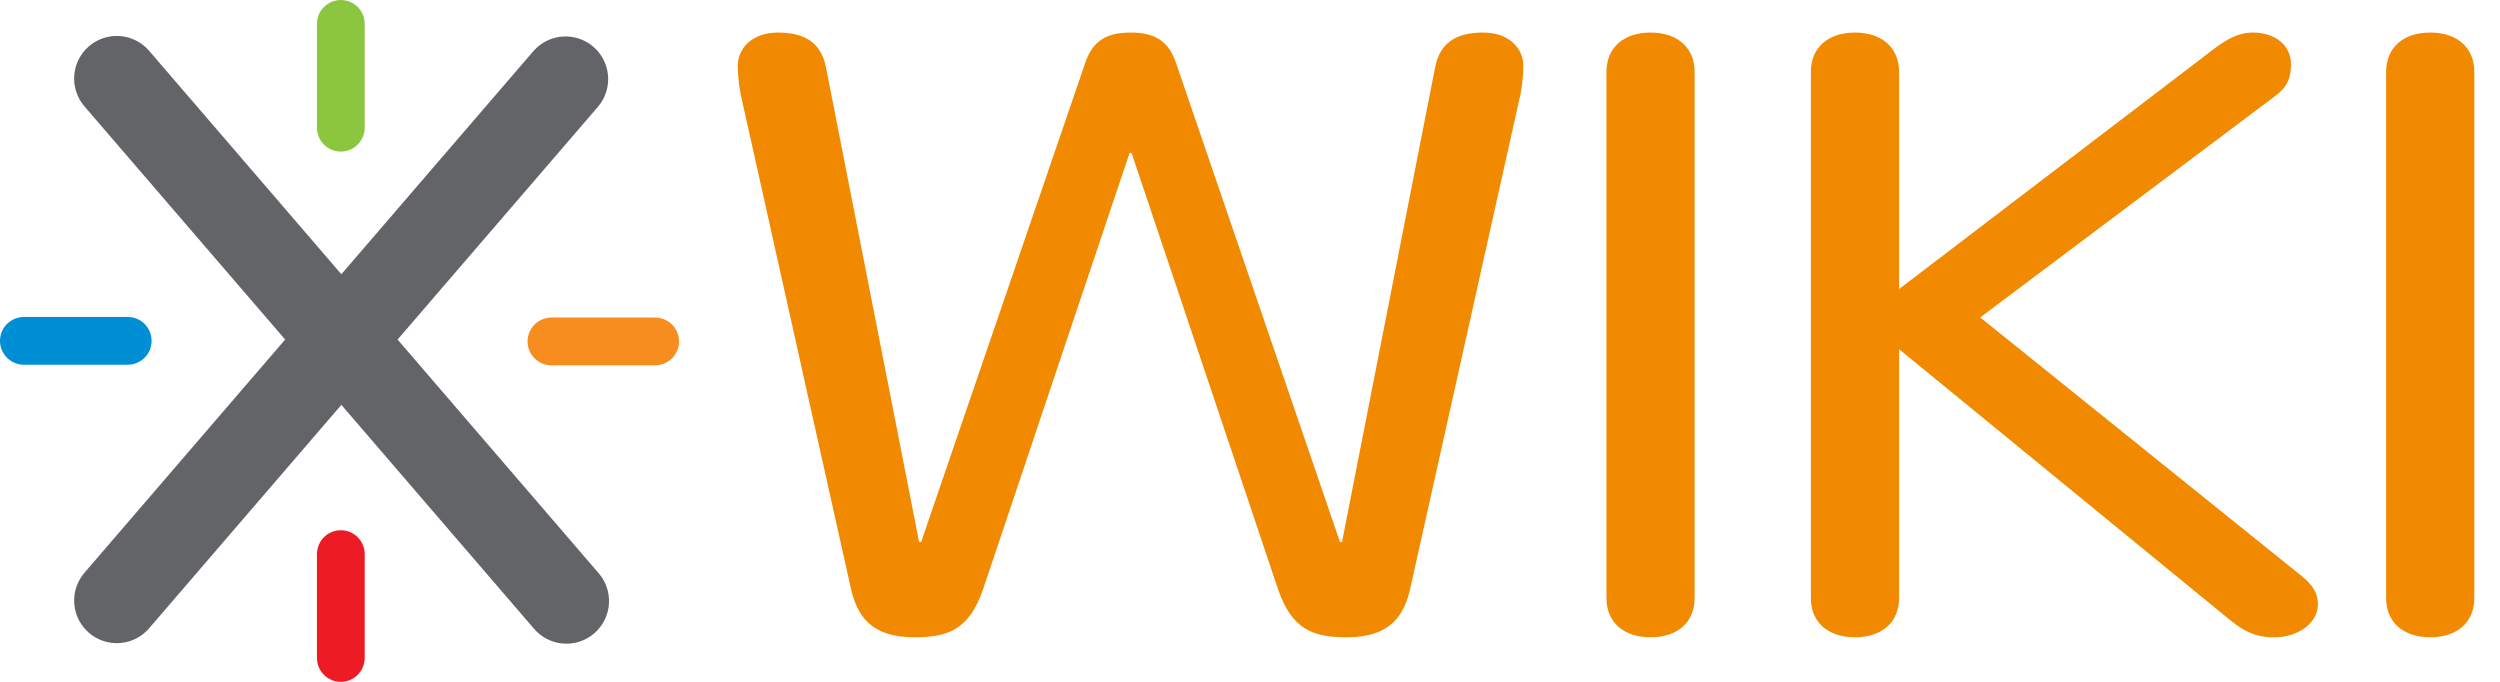 <svg xmlns="http://www.w3.org/2000/svg" width="88" height="24" viewBox="0 0 88 24" fill="none"><path d="M52.212 1.146C51.26 1.146 50.696 1.5 50.52 2.353L47.238 19.081H47.168L41.383 2.178C41.101 1.384 40.572 1.146 39.796 1.146C39.02 1.146 38.491 1.384 38.212 2.178L32.423 19.081H32.353L29.072 2.355C28.896 1.503 28.332 1.146 27.379 1.146C26.497 1.146 25.969 1.681 25.969 2.325C25.976 2.771 26.035 3.216 26.145 3.648L29.954 20.726C30.166 21.638 30.625 22.432 32.177 22.432C33.376 22.432 34.117 22.168 34.61 20.726L39.761 5.383H39.831L44.982 20.726C45.475 22.168 46.217 22.432 47.416 22.432C48.967 22.432 49.425 21.638 49.638 20.726L53.447 3.648C53.558 3.216 53.617 2.771 53.623 2.325C53.623 1.681 53.094 1.146 52.212 1.146Z" fill="#F18A00"></path><path d="M58.099 1.146C57.146 1.146 56.547 1.681 56.547 2.531V21.05C56.547 21.902 57.147 22.432 58.1 22.432C59.053 22.432 59.651 21.902 59.651 21.05V2.531C59.65 1.681 59.05 1.146 58.099 1.146Z" fill="#F18A00"></path><path d="M80.957 20.227L69.704 11.174L80.008 3.439C80.36 3.175 80.643 2.94 80.643 2.263C80.643 1.586 80.075 1.146 79.299 1.146C78.664 1.146 78.17 1.529 77.606 1.97L66.847 10.174V2.532C66.847 1.681 66.248 1.146 65.295 1.146C64.342 1.146 63.742 1.681 63.742 2.531V21.05C63.742 21.902 64.343 22.432 65.295 22.432C66.247 22.432 66.847 21.902 66.847 21.05V12.291L78.556 21.873C79.191 22.373 79.614 22.432 80.073 22.432C80.919 22.432 81.59 21.902 81.59 21.286C81.592 20.904 81.45 20.61 80.957 20.227Z" fill="#F18A00"></path><path d="M85.544 1.146C84.592 1.146 83.992 1.676 83.992 2.529V21.05C83.992 21.902 84.592 22.432 85.544 22.432C86.496 22.432 87.097 21.902 87.097 21.05V2.531C87.097 1.681 86.496 1.146 85.544 1.146Z" fill="#F18A00"></path><path d="M4.496 12.838C4.719 12.838 4.932 12.75 5.09 12.592C5.248 12.435 5.336 12.221 5.336 11.998C5.336 11.775 5.248 11.561 5.09 11.403C4.932 11.246 4.719 11.157 4.496 11.157H0.841C0.618 11.157 0.404 11.246 0.246 11.403C0.089 11.561 0 11.775 0 11.998C0 12.221 0.089 12.435 0.246 12.592C0.404 12.75 0.618 12.838 0.841 12.838H4.496Z" fill="#008FD4"></path><path d="M11.156 19.505C11.156 19.282 11.245 19.068 11.402 18.91C11.56 18.753 11.774 18.664 11.997 18.664C12.22 18.664 12.434 18.753 12.591 18.91C12.749 19.068 12.838 19.282 12.838 19.505V23.16C12.838 23.383 12.749 23.596 12.591 23.754C12.434 23.912 12.22 24 11.997 24C11.774 24 11.56 23.912 11.402 23.754C11.245 23.596 11.156 23.383 11.156 23.16V19.505Z" fill="#ED1C24"></path><path d="M11.156 0.841C11.156 0.618 11.245 0.404 11.402 0.246C11.56 0.089 11.774 0 11.997 0C12.22 0 12.434 0.089 12.591 0.246C12.749 0.404 12.838 0.618 12.838 0.841V4.495C12.838 4.718 12.749 4.932 12.591 5.089C12.434 5.247 12.22 5.336 11.997 5.336C11.774 5.336 11.56 5.247 11.402 5.089C11.245 4.932 11.156 4.718 11.156 4.495V0.841Z" fill="#8CC63F"></path><path d="M13.995 11.952L21.06 3.745C21.312 3.442 21.436 3.052 21.403 2.66C21.371 2.267 21.185 1.903 20.887 1.646C20.588 1.389 20.2 1.26 19.807 1.286C19.414 1.313 19.047 1.493 18.785 1.788L12.016 9.653L5.247 1.786C5.119 1.637 4.962 1.514 4.786 1.425C4.61 1.337 4.418 1.283 4.222 1.269C4.025 1.254 3.828 1.278 3.64 1.34C3.453 1.402 3.28 1.5 3.131 1.628C2.981 1.757 2.859 1.914 2.77 2.09C2.681 2.265 2.628 2.457 2.614 2.654C2.599 2.85 2.623 3.048 2.685 3.235C2.746 3.422 2.844 3.595 2.973 3.745L10.037 11.952L2.973 20.161C2.844 20.31 2.747 20.483 2.685 20.671C2.623 20.858 2.599 21.055 2.614 21.252C2.629 21.448 2.682 21.64 2.771 21.816C2.86 21.991 2.982 22.148 3.132 22.276C3.281 22.405 3.454 22.503 3.641 22.564C3.828 22.626 4.026 22.65 4.222 22.635C4.419 22.621 4.61 22.567 4.786 22.479C4.962 22.39 5.119 22.267 5.247 22.118L12.016 14.251L18.785 22.118C18.913 22.271 19.069 22.397 19.246 22.489C19.423 22.581 19.616 22.637 19.814 22.653C20.012 22.669 20.212 22.646 20.401 22.585C20.591 22.523 20.766 22.425 20.917 22.295C21.068 22.165 21.191 22.006 21.28 21.828C21.369 21.65 21.422 21.456 21.435 21.258C21.448 21.059 21.422 20.86 21.357 20.671C21.293 20.483 21.191 20.31 21.059 20.161L13.995 11.952Z" fill="#636467"></path><path d="M23.062 12.859C23.285 12.859 23.499 12.77 23.657 12.613C23.814 12.455 23.903 12.241 23.903 12.018C23.903 11.795 23.814 11.582 23.657 11.424C23.499 11.266 23.285 11.178 23.062 11.178H19.411C19.188 11.178 18.974 11.266 18.817 11.424C18.659 11.582 18.57 11.795 18.57 12.018C18.57 12.241 18.659 12.455 18.817 12.613C18.974 12.77 19.188 12.859 19.411 12.859H23.062Z" fill="#F78D1E"></path></svg>